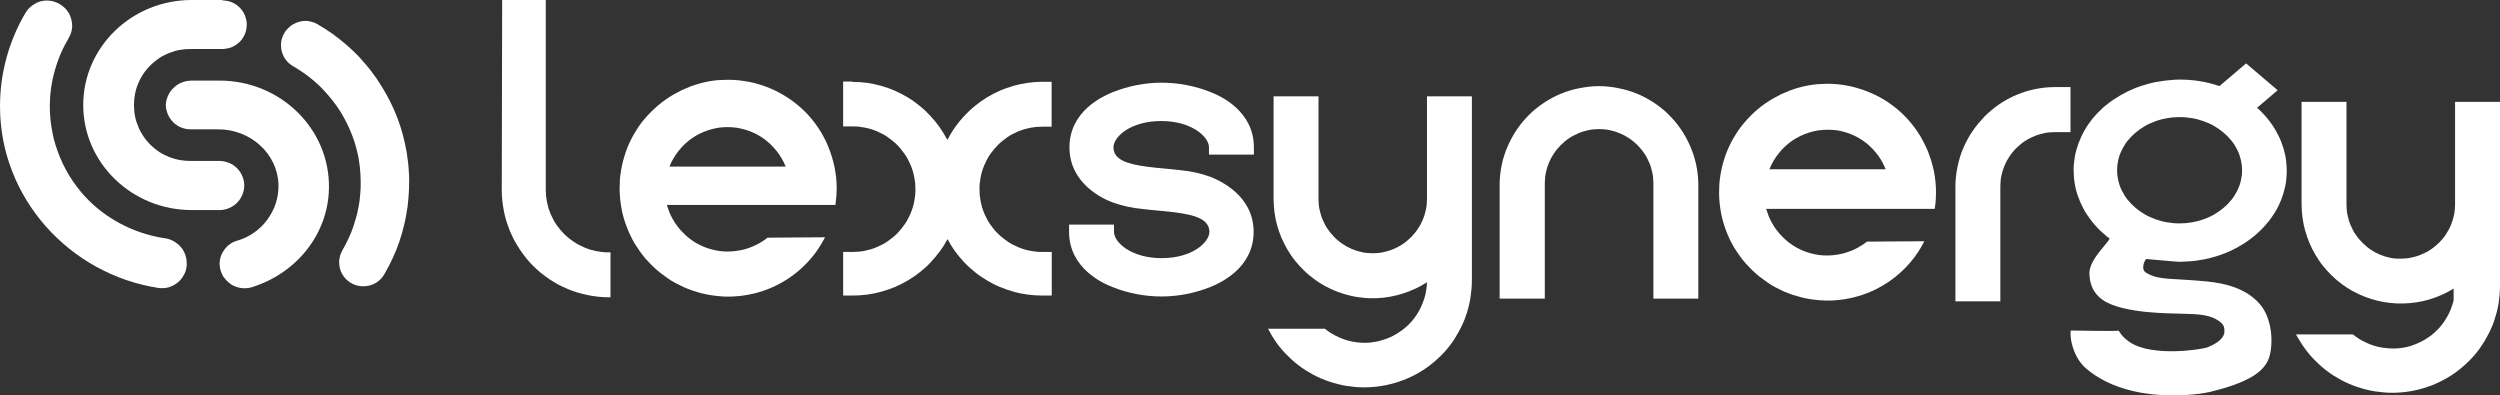 <?xml version="1.0" encoding="UTF-8"?>
<svg id="Layer_1" data-name="Layer 1" xmlns="http://www.w3.org/2000/svg" viewBox="0 0 1892.3 299.3">
  <rect x="0" y="0" width="1892.3" height="299.3" fill="#333333" stroke="none"/>
  <defs>
    <style>
      .cls-1, .cls-2 {
        fill: #fff;
      }

      .cls-2 {
        fill-rule: evenodd;
      }
    </style>
  </defs>
  <path class="cls-1" d="M550.7,96.2c-2.4,0-4.7,.2-7,.5-2.3,.4-4.6,.9-6.9,1.6-2.2,.7-4.4,1.6-6.6,2.6-2.1,1-4.2,2.2-6.1,3.5-1.9,1.3-3.8,2.8-5.5,4.4-1.7,1.6-3.3,3.3-4.8,5.2-1.5,1.8-2.8,3.8-4,5.8s-2.2,4.1-3.1,6.3h88c-.9-2.2-1.9-4.3-3.1-6.3-1.2-2-2.5-4-4-5.8s-3.1-3.6-4.8-5.2c-1.7-1.6-3.6-3.1-5.5-4.4s-4-2.5-6.1-3.5-4.3-1.9-6.6-2.6c-2.3-.7-4.6-1.2-6.9-1.6-2.3-.3-4.6-.5-7-.5Zm.4-35.8c2.7,0,5.4,.1,8.1,.4,2.7,.3,5.3,.7,8,1.2,2.6,.5,5.3,1.2,7.8,2,2.6,.8,5.1,1.7,7.6,2.7s4.9,2.2,7.3,3.5c2.4,1.3,4.7,2.6,6.9,4.1s4.4,3.1,6.5,4.8,4.1,3.5,6,5.4,3.7,3.9,5.4,6,3.3,4.2,4.8,6.5c1.5,2.2,2.9,4.5,4.1,6.9,1.3,2.4,2.4,4.8,3.4,7.3s1.9,5,2.7,7.6,1.4,5.2,2,7.8c.5,2.6,.9,5.3,1.2,8s.4,5.4,.4,8c0,3.8-.3,7.6-.8,11.3l-.2,1.2h-127.5c.3,1,.5,1.9,.9,2.8,.3,.9,.7,1.9,1,2.8,.4,.9,.8,1.8,1.2,2.7s.9,1.8,1.4,2.6c.5,.9,1,1.7,1.5,2.5s1.1,1.6,1.7,2.4c.6,.8,1.2,1.6,1.8,2.3,.6,.8,1.3,1.5,2,2.2s1.4,1.4,2.1,2.1c.7,.7,1.5,1.3,2.2,2,.8,.6,1.5,1.2,2.3,1.8s1.6,1.1,2.5,1.7c.8,.5,1.7,1,2.5,1.5,.9,.5,1.7,.9,2.6,1.3,.9,.4,1.8,.8,2.7,1.2s1.9,.7,2.8,1c.9,.3,1.9,.6,2.8,.8,1,.2,1.9,.5,2.9,.7s1.9,.3,2.9,.5c1,.1,2,.2,3,.3s2,.1,3,.1,2,0,3-.1,2-.1,3-.3c1-.1,2-.3,2.9-.4,1-.2,1.9-.4,2.9-.6,1-.2,1.9-.5,2.9-.8,.9-.3,1.9-.6,2.8-1,.9-.4,1.8-.7,2.7-1.1,.9-.4,1.8-.8,2.7-1.3s1.7-1,2.6-1.5c.8-.5,1.7-1.1,2.5-1.6,.8-.6,1.6-1.2,2.4-1.8l43.5-.3-1.1,2c-1.1,2.1-2.4,4.2-3.7,6.2s-2.7,4-4.2,5.8c-1.5,1.9-3.1,3.7-4.7,5.4-1.7,1.7-3.4,3.4-5.2,5s-3.7,3.1-5.6,4.5c-1.9,1.4-3.9,2.8-6,4-2.1,1.3-4.2,2.4-6.3,3.5-2.2,1.1-4.4,2-6.6,2.9s-4.5,1.6-6.8,2.3-4.6,1.2-7,1.7-4.7,.8-7.1,1.1c-2.4,.3-4.8,.4-7.2,.5s-4.8,0-7.2-.2-4.8-.4-7.2-.8-4.7-.8-7.1-1.4-4.6-1.3-6.9-2c-2.3-.8-4.5-1.7-6.7-2.6-2.2-1-4.4-2.1-6.5-3.2s-4.2-2.4-6.2-3.8-3.9-2.8-5.8-4.3c-1.9-1.5-3.7-3.1-5.4-4.8s-3.4-3.4-5-5.2-3.1-3.7-4.5-5.7-2.7-4-4-6c-1.2-2.1-2.4-4.2-3.4-6.4s-2-4.4-2.8-6.6c-.9-2.3-1.6-4.5-2.3-6.9-.7-2.3-1.2-4.7-1.6-7-.4-2.4-.8-4.7-1-7.1-.2-2.4-.4-4.8-.4-7.2s.1-4.8,.2-7.2c.2-2.4,.5-4.8,.9-7.2s.9-4.7,1.5-7.1c.6-2.3,1.3-4.6,2.1-6.9,.8-2.3,1.7-4.5,2.7-6.7s2.1-4.3,3.3-6.4c1.2-2.1,2.5-4.1,3.8-6.1,1.4-2,2.8-3.9,4.4-5.7,1.5-1.9,3.2-3.6,4.9-5.3s3.5-3.3,5.3-4.9c1.8-1.6,3.7-3,5.7-4.4s4-2.7,6.1-3.9c2.1-1.2,4.2-2.3,6.4-3.4,2.2-1,4.4-1.9,6.7-2.8,2.3-.8,4.6-1.6,6.9-2.2,2.3-.6,4.7-1.2,7-1.6,2.4-.4,4.8-.7,7.2-.9,2.2,0,4.6-.1,7-.2h0Z"/>
  <path class="cls-2" d="M380.1,0h33V143.7c0,1.5,.1,3.1,.2,4.6,.2,1.5,.4,3.1,.7,4.6,.3,1.5,.7,3,1.1,4.5,.5,1.5,1,2.9,1.6,4.4,.6,1.4,1.3,2.8,2,4.2s1.5,2.7,2.4,4,1.8,2.5,2.8,3.7,2,2.3,3.1,3.4c1.1,1.1,2.3,2.1,3.5,3.1s2.5,1.9,3.8,2.8c1.3,.9,2.6,1.7,4,2.4s2.8,1.4,4.2,2c1.4,.6,2.9,1.1,4.4,1.6,1.5,.4,3,.8,4.5,1.1s3.1,.5,4.6,.7c1.6,.2,3.1,.2,4.7,.2h1.4v34h-1.4c-2.6,0-5.3-.1-7.9-.4s-5.2-.7-7.8-1.2c-2.6-.5-5.1-1.2-7.7-1.9-2.5-.8-5-1.7-7.5-2.7-2.4-1-4.8-2.2-7.2-3.4-2.3-1.3-4.6-2.6-6.8-4.1s-4.3-3.1-6.4-4.7c-2-1.7-4-3.5-5.9-5.4s-3.6-3.8-5.3-5.9c-1.7-2.1-3.2-4.2-4.7-6.4s-2.8-4.5-4.1-6.8c-1.2-2.3-2.4-4.7-3.4-7.2s-1.9-5-2.7-7.5c-.8-2.5-1.4-5.1-1.9-7.7-.5-2.6-.9-5.2-1.2-7.9-.3-2.6-.4-5.3-.4-8l.3-143.8Z"/>
  <path class="cls-1" d="M645.2,62c3.7,0,7.4,.2,11,.7,3.7,.5,7.3,1.3,10.8,2.3,3.6,1,7,2.2,10.4,3.7s6.7,3.2,9.8,5.1c3.2,1.9,6.2,4.1,9,6.4,2.9,2.3,5.6,4.9,8.1,7.6,2.5,2.7,4.9,5.6,7,8.6s4,6.2,5.8,9.5c1.7-3.3,3.6-6.4,5.7-9.5,2.1-3,4.5-5.9,7-8.6,2.5-2.7,5.2-5.2,8.1-7.6,2.9-2.3,5.9-4.5,9-6.4,3.2-1.9,6.4-3.6,9.8-5.1,3.4-1.5,6.9-2.7,10.4-3.7s7.2-1.8,10.8-2.3,7.3-.8,11-.8h7.1v34h-7.2c-1.6,0-3.1,.1-4.7,.2-1.5,.2-3.1,.4-4.6,.7s-3,.7-4.5,1.1c-1.5,.5-3,1-4.4,1.6s-2.8,1.3-4.2,2-2.7,1.5-4,2.4-2.5,1.8-3.7,2.8-2.4,2-3.4,3.1c-1.1,1.1-2.1,2.3-3.1,3.4-1,1.2-1.9,2.4-2.8,3.7-.9,1.3-1.7,2.6-2.4,4s-1.4,2.8-2,4.2-1.1,2.9-1.6,4.4-.8,3-1.1,4.5-.5,3.1-.7,4.6-.2,3.1-.2,4.7,.1,3.1,.2,4.7c.2,1.5,.4,3.1,.7,4.6s.7,3,1.1,4.5c.5,1.5,1,3,1.6,4.4s1.3,2.8,2,4.2,1.5,2.7,2.4,4,1.8,2.5,2.8,3.7,2,2.4,3.1,3.4c1.1,1.1,2.3,2.1,3.5,3.1s2.5,1.9,3.7,2.8c1.3,.9,2.6,1.7,4,2.4s2.8,1.4,4.2,2,2.9,1.1,4.4,1.6,3,.8,4.5,1.1,3.1,.5,4.6,.7,3.1,.2,4.7,.2h7.2v33h-7.1c-3.7,0-7.4-.2-11-.7-3.7-.5-7.3-1.2-10.8-2.2-3.6-1-7-2.2-10.4-3.6s-6.7-3.1-9.8-5c-3.2-1.9-6.2-3.9-9-6.2-2.9-2.3-5.6-4.7-8.1-7.4-2.5-2.6-4.8-5.4-7-8.4-2.1-2.9-4-6-5.7-9.2-1.7,3.2-3.6,6.3-5.8,9.2-2.1,2.9-4.5,5.7-7,8.4s-5.2,5.1-8.1,7.4c-2.9,2.3-5.9,4.3-9,6.2-3.2,1.9-6.4,3.5-9.8,5-3.4,1.4-6.9,2.6-10.4,3.6-3.6,1-7.2,1.7-10.8,2.2-3.7,.5-7.3,.7-11,.7h-7.1v-33h7.2c1.6,0,3.1-.1,4.7-.2s3.1-.4,4.6-.7,3-.7,4.5-1.1c1.5-.5,3-1,4.4-1.6s2.8-1.3,4.2-2,2.7-1.5,4-2.4,2.5-1.8,3.7-2.8,2.4-2,3.5-3.1,2.1-2.3,3.1-3.5,1.9-2.4,2.8-3.7c.9-1.3,1.7-2.6,2.4-4s1.4-2.8,2-4.2,1.1-2.9,1.6-4.4,.8-3,1.1-4.5,.5-3.1,.7-4.6,.2-3.1,.2-4.7-.1-3.1-.2-4.7c-.2-1.5-.4-3.1-.7-4.6s-.7-3-1.1-4.5c-.5-1.5-1-3-1.6-4.4s-1.3-2.8-2-4.2-1.5-2.7-2.4-4-1.8-2.5-2.8-3.7-2-2.4-3.1-3.5-2.3-2.1-3.5-3.1-2.5-1.9-3.7-2.8c-1.3-.9-2.6-1.7-4-2.4s-2.8-1.4-4.2-2-2.9-1.1-4.4-1.6-3-.8-4.5-1.1-3.1-.5-4.6-.7-3.1-.2-4.7-.2h-7.2V61.7h7v.3Z"/>
  <path class="cls-2" d="M1169.1,226h-34v-87.3c0-2.4,.2-4.8,.5-7.2s.7-4.8,1.2-7.2,1.1-4.7,1.9-7c.7-2.3,1.6-4.6,2.6-6.8s2-4.4,3.2-6.5,2.4-4.2,3.8-6.2,2.8-3.9,4.4-5.8c1.6-1.9,3.2-3.6,4.9-5.3,1.7-1.7,3.5-3.3,5.4-4.8s3.8-2.9,5.9-4.3c2-1.3,4.1-2.6,6.3-3.7,2.1-1.1,4.3-2.2,6.6-3.1,2.2-.9,4.5-1.7,6.9-2.4,2.3-.7,4.7-1.3,7.1-1.7,2.4-.5,4.8-.8,7.2-1.1s4.8-.4,7.3-.4,4.8,.1,7.3,.4c2.4,.2,4.8,.6,7.2,1.1,2.4,.5,4.7,1,7.1,1.7,2.3,.7,4.6,1.5,6.9,2.4,2.2,.9,4.4,1.9,6.6,3.1,2.2,1.1,4.2,2.4,6.3,3.7,2,1.3,4,2.8,5.9,4.3s3.7,3.1,5.4,4.8c1.7,1.7,3.4,3.5,4.9,5.3,1.6,1.9,3,3.8,4.4,5.8s2.6,4.1,3.8,6.2c1.2,2.1,2.2,4.3,3.2,6.5s1.8,4.5,2.6,6.8c.7,2.3,1.4,4.6,1.9,7s.9,4.8,1.2,7.2c.3,2.4,.4,4.8,.5,7.2v87.3h-34v-87.3c0-1.3-.1-2.7-.2-4s-.3-2.7-.6-4c-.3-1.3-.6-2.6-1-3.9-.4-1.3-.8-2.5-1.4-3.8-.5-1.2-1.1-2.4-1.7-3.6-.6-1.2-1.3-2.3-2.1-3.4-.7-1.1-1.5-2.2-2.4-3.2s-1.8-2-2.7-3c-.9-.9-1.9-1.8-3-2.7-1-.8-2.1-1.7-3.2-2.4s-2.3-1.4-3.5-2.1c-1.2-.6-2.4-1.2-3.6-1.7s-2.5-1-3.8-1.4-2.6-.7-3.9-1-2.6-.5-4-.6c-1.3-.1-2.7-.2-4-.2s-2.7,.1-4,.2c-1.3,.1-2.7,.3-4,.6s-2.6,.6-3.9,1-2.6,.8-3.8,1.4c-1.2,.5-2.5,1.1-3.6,1.7-1.2,.6-2.3,1.3-3.5,2.1-1.1,.7-2.2,1.5-3.2,2.4s-2,1.8-3,2.7c-.9,.9-1.8,1.9-2.7,3-.8,1-1.7,2.1-2.4,3.2-.7,1.1-1.4,2.3-2.1,3.4-.6,1.2-1.2,2.4-1.7,3.6-.5,1.2-1,2.5-1.4,3.8s-.7,2.6-1,3.9c-.3,1.3-.5,2.6-.6,4-.1,1.3-.2,2.7-.2,4v87.3h-.2Z"/>
  <path class="cls-1" d="M1383.3,98.2c-2.4,0-4.7,.2-7,.5-2.3,.4-4.6,.9-6.9,1.6-2.2,.7-4.4,1.6-6.6,2.6-2.1,1-4.2,2.2-6.1,3.5s-3.8,2.8-5.5,4.4c-1.7,1.6-3.3,3.3-4.8,5.2-1.5,1.8-2.8,3.8-4,5.8s-2.2,4.1-3.1,6.3h88c-.9-2.2-1.9-4.3-3.1-6.4-1.2-2-2.5-4-4-5.8s-3.1-3.6-4.8-5.2c-1.7-1.6-3.6-3.1-5.5-4.4-2-1.3-4-2.5-6.1-3.5s-4.3-1.9-6.6-2.6c-2.3-.7-4.6-1.2-6.9-1.6-2.3-.3-4.6-.4-7-.4Zm-.2-34.8c2.7,0,5.4,.1,8.1,.4s5.3,.7,8,1.2c2.6,.5,5.2,1.2,7.8,2,2.6,.8,5.1,1.7,7.6,2.7s4.9,2.2,7.3,3.4c2.4,1.3,4.7,2.6,6.9,4.1s4.4,3.1,6.5,4.8,4.1,3.5,6,5.4,3.7,3.9,5.4,6c1.7,2.1,3.3,4.2,4.8,6.5,1.5,2.2,2.9,4.5,4.1,6.9,1.3,2.4,2.4,4.8,3.5,7.3,1,2.5,1.9,5,2.7,7.6,.8,2.6,1.4,5.2,2,7.8,.5,2.6,.9,5.3,1.2,8,.3,2.7,.4,5.4,.4,8.1,0,3.8-.2,7.6-.8,11.3l-.2,1.2h-127.5c.3,1,.5,1.9,.9,2.8,.3,.9,.7,1.9,1,2.8,.4,.9,.8,1.8,1.2,2.7s.9,1.8,1.4,2.6c.5,.9,1,1.7,1.5,2.5s1.1,1.6,1.7,2.4c.6,.8,1.2,1.6,1.8,2.3,.6,.8,1.3,1.5,2,2.2s1.4,1.4,2.1,2.1,1.5,1.3,2.2,2c.8,.6,1.5,1.2,2.3,1.8s1.6,1.1,2.5,1.7c.8,.5,1.7,1,2.5,1.5,.9,.5,1.8,.9,2.6,1.3,.9,.4,1.8,.8,2.7,1.2,.9,.4,1.8,.7,2.8,1,.9,.3,1.9,.6,2.8,.8,1,.2,1.9,.5,2.9,.7s1.9,.3,2.9,.5c1,.1,2,.2,3,.3s2,.1,3,.1,2,0,3-.1,2-.1,3-.3c1-.1,2-.3,2.9-.4,1-.2,1.9-.4,2.9-.6,1-.2,1.9-.5,2.9-.8s1.9-.6,2.8-1,1.8-.7,2.7-1.1c.9-.4,1.8-.8,2.7-1.3,.9-.5,1.7-1,2.6-1.5,.8-.5,1.7-1.1,2.5-1.6,.8-.6,1.6-1.2,2.4-1.8l43.5-.3-1.1,2c-1.1,2.1-2.4,4.2-3.7,6.2-1.3,2-2.7,3.9-4.2,5.8-1.5,1.9-3.1,3.7-4.7,5.4-1.7,1.7-3.4,3.4-5.2,5-1.8,1.6-3.7,3.1-5.6,4.5-1.9,1.4-3.9,2.8-6,4-2.1,1.3-4.2,2.4-6.3,3.5-2.2,1.1-4.4,2-6.6,2.9s-4.5,1.6-6.8,2.3c-2.3,.7-4.6,1.2-7,1.7s-4.7,.8-7.1,1.1c-2.4,.3-4.8,.4-7.2,.5-2.4,0-4.8,0-7.2-.2-2.4-.2-4.8-.4-7.2-.8-2.4-.4-4.7-.8-7.1-1.4-2.3-.6-4.6-1.3-6.9-2-2.3-.8-4.5-1.7-6.7-2.6-2.2-1-4.3-2.1-6.5-3.2-2.1-1.2-4.2-2.4-6.1-3.8-2-1.4-3.9-2.8-5.8-4.3s-3.7-3.1-5.4-4.8c-1.7-1.7-3.4-3.4-5-5.2s-3.1-3.7-4.5-5.7c-1.4-1.9-2.7-4-4-6-1.2-2.1-2.4-4.2-3.4-6.3-1-2.2-2-4.4-2.8-6.6-.8-2.2-1.6-4.5-2.3-6.9-.6-2.3-1.2-4.7-1.6-7-.4-2.4-.8-4.7-1-7.1-.2-2.4-.4-4.8-.4-7.2s.1-4.8,.2-7.2c.2-2.4,.5-4.8,.9-7.2s.9-4.7,1.5-7.1c.6-2.3,1.3-4.6,2.1-6.9,.8-2.3,1.7-4.5,2.7-6.7s2.1-4.3,3.3-6.4c1.2-2.1,2.5-4.1,3.8-6.1,1.4-2,2.8-3.9,4.4-5.7,1.5-1.9,3.2-3.6,4.8-5.3s3.5-3.3,5.3-4.9c1.8-1.6,3.7-3,5.7-4.4s4-2.7,6.1-3.9c2.1-1.2,4.2-2.3,6.4-3.4,2.2-1,4.4-1.9,6.7-2.8s4.6-1.6,6.9-2.2,4.7-1.2,7-1.6c2.4-.4,4.8-.7,7.2-.9,2.1-.1,4.5-.2,6.9-.3h0Z"/>
  <path class="cls-1" d="M1567.1,100h-11.8c-1.4,0-2.7,.1-4,.2-1.3,.1-2.7,.3-4,.6s-2.6,.6-3.9,1-2.6,.8-3.8,1.4c-1.3,.5-2.5,1.1-3.7,1.7-1.2,.6-2.3,1.3-3.5,2.1-1.1,.7-2.2,1.5-3.2,2.4-1,.8-2,1.7-3,2.7-1,.9-1.9,1.9-2.7,3-.9,1-1.7,2.1-2.4,3.2-.7,1.1-1.4,2.3-2.1,3.4-.6,1.2-1.2,2.4-1.7,3.6-.5,1.2-1,2.5-1.4,3.8s-.7,2.6-1,3.9c-.3,1.3-.5,2.6-.6,4-.1,1.3-.2,2.7-.2,4v87.1h-34v-86.8c0-2.5,.1-4.9,.4-7.4,.2-2.4,.6-4.9,1.1-7.3s1.1-4.8,1.8-7.2c.7-2.4,1.5-4.7,2.5-6.9,.9-2.3,2-4.5,3.2-6.7s2.4-4.3,3.8-6.3,2.8-4,4.4-5.9,3.2-3.7,4.9-5.5c1.7-1.7,3.6-3.4,5.5-5s3.9-3,5.9-4.4,4.1-2.6,6.3-3.8c2.2-1.2,4.4-2.2,6.7-3.2,2.3-.9,4.6-1.8,6.9-2.5,2.4-.7,4.7-1.3,7.1-1.8s4.8-.8,7.3-1.1c2.4-.2,4.9-.4,7.4-.4h11.9v34.1h-.1Z"/>
  <path class="cls-1" d="M1817.1,195.8c1.4,0,2.7-.1,4-.2,1.3-.1,2.7-.3,4-.6s2.6-.6,3.9-1,2.6-.8,3.8-1.4c1.2-.5,2.5-1.1,3.7-1.7,1.2-.6,2.3-1.3,3.5-2.1,1.1-.8,2.2-1.6,3.2-2.4,1-.9,2-1.8,3-2.7,.9-1,1.9-1.9,2.7-3,.9-1,1.7-2.1,2.4-3.2,.7-1.1,1.4-2.3,2.1-3.5s1.2-2.4,1.7-3.6c.5-1.2,1-2.5,1.4-3.8s.7-2.6,1-3.9c.3-1.3,.5-2.6,.6-4,.1-1.3,.2-2.7,.2-4V77.1h34V216.5c0,2.2-.1,4.5-.3,6.7-.2,2.2-.5,4.4-.8,6.6-.4,2.2-.8,4.4-1.4,6.6s-1.2,4.3-1.9,6.4c-.7,2.1-1.5,4.2-2.5,6.2-.9,2-1.9,4.1-3,6-1.1,2-2.2,3.9-3.4,5.7-1.2,1.9-2.5,3.7-3.9,5.5s-2.8,3.5-4.4,5.1c-1.5,1.6-3.1,3.2-4.8,4.7-1.7,1.5-3.4,3-5.1,4.3-1.8,1.4-3.6,2.7-5.5,3.9-1.9,1.2-3.8,2.4-5.8,3.4-2,1.1-4,2-6,2.9-2.1,.9-4.1,1.7-6.3,2.4-2.1,.7-4.3,1.4-6.4,1.9-2.2,.6-4.4,1-6.6,1.4s-4.4,.6-6.7,.8c-2.2,.2-4.5,.3-6.7,.3s-4.5-.1-6.7-.3c-2.2-.2-4.5-.5-6.7-.8-2.2-.4-4.4-.8-6.6-1.4-2.2-.5-4.3-1.2-6.5-1.9-2.1-.7-4.2-1.5-6.3-2.4-2.1-.9-4.1-1.9-6-2.9-2-1.1-3.9-2.2-5.8-3.4-1.9-1.2-3.7-2.5-5.5-3.9s-3.5-2.8-5.1-4.3c-1.7-1.5-3.2-3.1-4.8-4.7-1.5-1.6-3-3.3-4.4-5.1-1.4-1.8-2.7-3.6-3.9-5.4-1.2-1.9-2.4-3.8-3.5-5.7l-1.1-2h43c.8,.6,1.6,1.2,2.4,1.8,.8,.6,1.6,1.1,2.5,1.7,.8,.5,1.7,1,2.6,1.5s1.8,.9,2.7,1.3c.9,.4,1.8,.8,2.8,1.2,.9,.4,1.9,.7,2.8,1,1,.3,1.9,.6,2.9,.8,1,.2,1.9,.4,2.9,.6s2,.3,3,.4,2,.2,3,.3c1,.1,2,.1,3,.1s2-.1,3-.1c1-.1,2-.2,3-.3,1-.1,2-.3,3-.5s2-.4,2.9-.7c1-.3,1.9-.5,2.9-.9,.9-.3,1.9-.7,2.8-1.1s1.8-.8,2.7-1.2c.9-.4,1.8-.9,2.7-1.4,.9-.5,1.7-1,2.6-1.6,.8-.5,1.7-1.1,2.5-1.7s1.6-1.2,2.3-1.9c.8-.6,1.5-1.3,2.2-2s1.4-1.4,2.1-2.1,1.3-1.5,1.9-2.3,1.2-1.6,1.8-2.4c.6-.8,1.1-1.7,1.6-2.5s1-1.7,1.5-2.6,.9-1.8,1.3-2.7c.4-.9,.8-1.8,1.1-2.8s.7-1.9,1-2.8c.3-1,.5-1.9,.8-2.9v-8.9c-2.8,1.8-5.8,3.3-8.8,4.7-3,1.4-6.2,2.5-9.4,3.5-3.2,1-6.4,1.7-9.7,2.2-3.3,.5-6.6,.8-10,.9-3.3,.1-6.7,0-10-.4-3.3-.3-6.6-.9-9.8-1.7s-6.4-1.8-9.5-3-6.1-2.6-9.1-4.2c-2.9-1.6-5.7-3.4-8.4-5.4-2.7-2-5.2-4.1-7.6-6.5-2.4-2.3-4.6-4.8-6.7-7.4-2.1-2.6-3.9-5.4-5.6-8.2-1.7-2.9-3.2-5.8-4.5-8.9-1.3-3.1-2.4-6.2-3.3-9.4s-1.5-6.5-2-9.8c-.4-3.3-.7-6.6-.7-9.9V77.1h34v77.8c0,1.3,.1,2.7,.2,4s.3,2.7,.6,4c.3,1.3,.6,2.6,1,3.9,.4,1.3,.8,2.5,1.4,3.8,.5,1.2,1.1,2.4,1.7,3.6,.6,1.2,1.3,2.3,2.1,3.4,.7,1.1,1.5,2.2,2.4,3.2s1.7,2,2.7,3c.9,.9,1.9,1.8,3,2.7,1,.9,2.1,1.7,3.2,2.4,1.1,.8,2.3,1.4,3.4,2.1,1.2,.6,2.4,1.2,3.6,1.7s2.5,1,3.8,1.4,2.6,.7,3.9,1,2.6,.5,4,.6c1.3,0,2.6,.1,4,.1Z"/>
  <path class="cls-1" d="M1080.1,213.6c-2.8,1.8-5.7,3.5-8.8,4.9s-6.2,2.7-9.4,3.7-6.5,1.8-9.8,2.4-6.6,1-10,1.1-6.7,.1-10.1-.3c-3.3-.3-6.7-.8-9.9-1.6-3.3-.8-6.5-1.7-9.6-2.9-3.1-1.2-6.2-2.6-9.2-4.2s-5.8-3.4-8.5-5.4-5.3-4.1-7.7-6.5c-2.4-2.3-4.7-4.8-6.8-7.4-2.1-2.6-4-5.4-5.7-8.3-1.7-2.9-3.2-5.9-4.6-9-1.3-3.1-2.4-6.2-3.3-9.5-.9-3.2-1.6-6.5-2-9.8s-.7-6.7-.7-10V72.9h34v77.8c0,1.3,.1,2.7,.2,4s.3,2.7,.6,4c.3,1.3,.6,2.6,1,3.9,.4,1.3,.8,2.5,1.4,3.8,.5,1.2,1.1,2.4,1.7,3.6,.6,1.2,1.3,2.3,2.1,3.4,.8,1.1,1.5,2.2,2.4,3.2,.8,1,1.7,2,2.7,3,.9,1,1.9,1.8,3,2.7,1,.8,2.1,1.7,3.2,2.4s2.3,1.4,3.4,2.1c1.2,.6,2.4,1.2,3.6,1.7s2.5,1,3.8,1.4,2.6,.7,3.9,1,2.6,.5,4,.6c1.3,.1,2.7,.2,4,.2s2.7-.1,4-.2c1.3-.1,2.7-.3,4-.6s2.6-.6,3.9-1,2.5-.8,3.8-1.4c1.2-.5,2.5-1.1,3.6-1.7,1.2-.6,2.3-1.3,3.5-2.1,1.1-.7,2.2-1.5,3.2-2.4s2-1.8,3-2.7c.9-.9,1.8-1.9,2.7-3,.8-1,1.7-2.1,2.4-3.2,.7-1.1,1.4-2.3,2.1-3.4,.6-1.2,1.2-2.4,1.7-3.6,.5-1.2,1-2.5,1.4-3.8s.7-2.6,1-3.9c.3-1.3,.5-2.6,.6-4,.1-1.3,.2-2.7,.2-4V72.9h34V212.2c0,2.2-.1,4.5-.3,6.7-.2,2.2-.5,4.4-.8,6.7-.4,2.2-.8,4.4-1.4,6.6-.5,2.2-1.2,4.3-1.9,6.4-.7,2.1-1.5,4.2-2.4,6.2s-1.9,4.1-3,6c-1.1,2-2.2,3.9-3.4,5.8-1.2,1.9-2.5,3.7-3.9,5.5s-2.8,3.5-4.4,5.1c-1.5,1.6-3.1,3.2-4.8,4.7-1.7,1.5-3.4,3-5.1,4.3-1.8,1.4-3.6,2.7-5.5,3.9-1.9,1.2-3.8,2.4-5.8,3.4-2,1.1-4,2-6,2.9-2.1,.9-4.1,1.7-6.3,2.4-2.1,.7-4.3,1.4-6.5,1.9-2.2,.6-4.4,1-6.6,1.4s-4.4,.6-6.7,.8c-2.2,.2-4.5,.3-6.7,.3s-4.5-.1-6.7-.3c-2.2-.2-4.5-.5-6.7-.8-2.2-.4-4.4-.8-6.6-1.4-2.2-.5-4.3-1.2-6.5-1.9-2.1-.7-4.2-1.5-6.3-2.4-2.1-.9-4.1-1.9-6-2.9-2-1.1-3.9-2.2-5.8-3.4-1.9-1.2-3.7-2.5-5.5-3.9-1.8-1.4-3.5-2.8-5.1-4.3s-3.2-3.1-4.8-4.7c-1.5-1.6-3-3.4-4.4-5.1-1.4-1.8-2.7-3.6-3.9-5.5s-2.4-3.8-3.4-5.8l-1.1-2h43c1.7,1.4,3.5,2.7,5.4,3.8,1.9,1.1,3.8,2.1,5.9,3s4.1,1.6,6.2,2.2,4.3,1,6.5,1.3,4.4,.4,6.6,.4,4.4-.2,6.6-.6c2.2-.3,4.3-.8,6.4-1.5,2.1-.6,4.2-1.4,6.2-2.3s3.9-2,5.8-3.2,3.6-2.5,5.3-3.9c1.7-1.4,3.2-3,4.7-4.6,1.5-1.7,2.8-3.4,4-5.3,1.2-1.8,2.3-3.8,3.2-5.8,.9-2,1.7-4,2.4-6.1s1.2-4.2,1.5-6.4c.4-2.2,.6-4.4,.6-6.6v.4h0Z"/>
  <path class="cls-1" d="M948.9,175.5c0,27.6-25.7,38.9-32.9,41.8-5.9,2.3-11.9,4.1-18.1,5.3-6.2,1.2-12.5,1.8-18.8,1.8s-12.6-.6-18.8-1.8c-6.2-1.2-12.3-2.9-18.1-5.3-7.3-2.7-33-14.2-33-41.8v-5.5h34v5.5c0,7.9,12.9,19.9,36.1,19.9s36.1-12,36.1-19.9c0-9.5-10.6-12.8-26.3-14.8-7.7-1-16.1-1.5-24.2-2.5-7.7-.7-15.2-2.3-22.5-4.9-7.4-2.7-32.9-14.2-32.9-41.8s25.7-38.9,32.9-41.8c5.9-2.3,11.9-4.1,18.1-5.3,6.2-1.2,12.5-1.8,18.8-1.8s12.6,.6,18.8,1.8c6.2,1.2,12.3,2.9,18.1,5.3,7.3,2.7,32.9,14.2,32.9,41.8v5.5h-34v-5.5c0-7.9-13-19.9-36.2-19.9s-36.1,12-36.1,19.9c0,9.5,10.6,12.8,26.3,14.8,7.6,1,16.1,1.5,24.2,2.5,7.7,.7,15.2,2.3,22.5,4.9,7.4,2.9,33.1,14.2,33.1,41.8Z"/>
  <path class="cls-1" d="M168.1,0h-23C99.7,0,63,35.7,63,79.5s36.8,79.5,82.1,79.5h21.2c1.2,0,2.4-.1,3.6-.4,1.2-.2,2.4-.6,3.5-1.1s2.2-1,3.2-1.7,1.9-1.4,2.8-2.3,1.6-1.8,2.3-2.8,1.2-2.1,1.7-3.2c.5-1.1,.8-2.3,1.1-3.5,.2-1.2,.4-2.4,.4-3.6s-.1-2.4-.4-3.6c-.2-1.2-.6-2.3-1.1-3.5-.5-1.1-1-2.2-1.7-3.2s-1.4-1.9-2.3-2.8-1.8-1.6-2.8-2.3-2.1-1.2-3.2-1.7c-1.8-.7-3.6-1.2-5.6-1.4-.5,0-1-.1-1.5-.1h-21.4c-1.4,0-2.8,0-4.2-.1s-2.8-.3-4.2-.5-2.8-.6-4.1-.9c-1.4-.4-2.7-.8-4-1.3s-2.6-1.1-3.9-1.7c-1.3-.6-2.5-1.4-3.7-2.1-1.2-.8-2.3-1.6-3.4-2.5-1.1-.9-2.2-1.8-3.2-2.8s-2-2-2.9-3.1-1.8-2.2-2.6-3.4-1.5-2.4-2.2-3.6c-.7-1.2-1.3-2.5-1.8-3.8s-1-2.6-1.5-4c-.4-1.4-.8-2.7-1-4.1-.3-1.4-.5-2.8-.6-4.2s-.2-2.8-.2-4.2,.1-2.8,.2-4.2c.1-1.4,.4-2.8,.6-4.2,.3-1.4,.6-2.8,1-4.1,.4-1.3,.9-2.7,1.5-4,.5-1.3,1.2-2.6,1.8-3.8,.7-1.2,1.4-2.5,2.2-3.6,.8-1.2,1.7-2.3,2.6-3.4,.9-1.1,1.9-2.1,2.9-3.1s2.1-1.9,3.2-2.8c1.1-.9,2.3-1.7,3.4-2.5,1.2-.8,2.4-1.5,3.7-2.1s2.5-1.2,3.9-1.7c1.3-.5,2.7-1,4-1.4,1.4-.4,2.7-.7,4.1-.9,1.4-.2,2.8-.4,4.2-.5s2.8-.1,4.2-.1h23.5c.5,0,1,0,1.5-.1,1.9-.2,3.8-.6,5.5-1.3,1.1-.5,2.2-1,3.2-1.7s1.9-1.4,2.8-2.3c.9-.8,1.6-1.8,2.3-2.8s1.2-2.1,1.7-3.2,.8-2.3,1-3.4c.2-1.2,.4-2.4,.4-3.6s-.1-2.4-.4-3.6c-.2-1.2-.6-2.3-1-3.4-.5-1.1-1-2.2-1.7-3.2s-1.4-1.9-2.3-2.8c-.8-.8-1.8-1.6-2.8-2.3s-2.1-1.2-3.2-1.7c-1.1-.5-2.3-.8-3.4-1-1.2-.2-2.4-.4-3.6-.4"/>
  <path class="cls-1" d="M166.1,61h-20.8c-1.2,0-2.5,.1-3.7,.3-1.2,.2-2.4,.5-3.6,1-1.2,.4-2.3,1-3.3,1.6-1.1,.6-2,1.4-2.9,2.2-.9,.8-1.7,1.8-2.5,2.7-.7,1-1.4,2-1.9,3.2-.5,1.1-1,2.3-1.3,3.5s-.5,2.4-.6,3.6c0,1.2,.1,2.5,.4,3.7s.6,2.4,1.1,3.6c.5,1.2,1.1,2.2,1.8,3.3,.7,1,1.5,2,2.4,2.9s1.9,1.7,2.9,2.3c1,.7,2.1,1.3,3.3,1.7,1.2,.5,2.4,.8,3.6,1,1.2,.2,2.5,.3,3.7,.3h20.6c24.3,0,44.8,18.4,45.5,41.9,0,2.4-.1,4.7-.4,7-.3,2.3-.9,4.6-1.6,6.9-.7,2.2-1.6,4.4-2.7,6.5-1.1,2.1-2.3,4.1-3.7,6s-2.9,3.7-4.6,5.3c-1.7,1.6-3.5,3.2-5.4,4.5-1.9,1.4-4,2.5-6.1,3.6-2.1,1-4.3,1.9-6.6,2.5-.9,.3-1.9,.6-2.8,1-.9,.4-1.7,.9-2.6,1.5-.8,.6-1.6,1.2-2.3,1.9s-1.4,1.4-2,2.2-1.1,1.6-1.6,2.5-.9,1.8-1.2,2.7-.6,1.9-.7,2.9c-.2,1-.3,2-.3,2.9,0,.7,.1,1.5,.2,2.2,.1,.7,.3,1.5,.4,2.2,.2,.7,.4,1.4,.7,2.1,.3,.7,.6,1.4,.9,2,.3,.7,.7,1.3,1.2,1.9,.4,.6,.9,1.2,1.4,1.7s1,1.1,1.6,1.6,1.1,.9,1.7,1.4,1.2,.8,1.9,1.2c.7,.3,1.3,.7,2,.9,.7,.3,1.4,.5,2.1,.7,.7,.2,1.4,.3,2.2,.4,.7,.1,1.5,.2,2.2,.2s1.5,0,2.2-.1,1.5-.2,2.2-.3c.7-.2,1.4-.3,2.1-.6,32.9-10.4,57.2-39.6,57.8-74.8,.7-44.8-36.6-81.4-82.9-81.4"/>
  <path class="cls-1" d="M141.3,199c0-1.1-.1-2.2-.3-3.3s-.5-2.2-.9-3.2c-.4-1.1-.9-2.1-1.4-3-.6-1-1.2-1.9-2-2.7-.7-.8-1.5-1.6-2.4-2.3s-1.8-1.3-2.8-1.9-2-1-3.1-1.4-2.2-.6-3.3-.8c-5.4-.8-10.7-2-15.9-3.6s-10.2-3.6-15.1-6c-4.9-2.4-9.6-5.2-14-8.3-4.5-3.1-8.6-6.6-12.5-10.4-2.4-2.3-4.6-4.8-6.7-7.3-2.1-2.6-4.1-5.2-6-8s-3.6-5.6-5.1-8.5c-1.6-2.9-3-5.9-4.3-9s-2.4-6.2-3.4-9.3c-1-3.2-1.8-6.4-2.4-9.6-.7-3.3-1.1-6.5-1.5-9.8-.3-3.3-.5-6.6-.5-9.9,0-9.2,1.2-18.2,3.7-27,2.4-8.8,6-17.2,10.7-25.1,.4-.7,.8-1.5,1.1-2.2,.3-.8,.6-1.5,.8-2.3,.2-.8,.4-1.6,.5-2.4s.2-1.6,.1-2.5c0-.8-.1-1.6-.2-2.5-.1-.8-.3-1.6-.5-2.4-.2-.8-.5-1.6-.8-2.3-.3-.8-.7-1.5-1.1-2.2s-.9-1.4-1.4-2-1-1.3-1.6-1.8c-.6-.6-1.2-1.1-1.9-1.6-.7-.5-1.3-1-2.1-1.4-.7-.4-1.4-.8-2.2-1.1-.8-.3-1.5-.6-2.3-.8s-1.6-.4-2.4-.5-1.6-.2-2.5-.2c-1.6,0-3.3,.2-4.8,.6-1.6,.4-3.1,1-4.5,1.9-1.4,.8-2.7,1.8-3.9,2.9-1.2,1.2-2.2,2.4-3,3.8-3.2,5.3-6,10.9-8.4,16.6s-4.5,11.6-6.1,17.6-2.9,12.1-3.7,18.2c-.8,6.2-1.2,12.4-1.2,18.6,0,69.4,52.7,126.9,119.6,137.3,.7,.1,1.4,.2,2,.2h2c.7,0,1.4-.1,2-.2,.7-.1,1.3-.3,2-.4,.7-.2,1.3-.4,1.9-.7,.6-.3,1.3-.5,1.9-.9,.6-.3,1.2-.7,1.8-1.1s1.1-.8,1.6-1.2c.5-.4,1-.9,1.5-1.4s.9-1,1.3-1.6c.4-.5,.8-1.1,1.1-1.7,.4-.6,.7-1.2,1-1.8,.3-.6,.5-1.3,.8-1.9,.2-.7,.4-1.3,.5-2s.2-1.3,.3-2c.1-.8,.1-1.5,0-2.2h0Z"/>
  <path class="cls-1" d="M212.7,34.3c0,1.6,.2,3.2,.6,4.7,.4,1.5,1,3,1.8,4.4s1.8,2.7,2.9,3.8c1.1,1.1,2.4,2.1,3.8,2.9,1.5,.8,2.9,1.7,4.3,2.6s2.8,1.8,4.2,2.8c1.4,1,2.7,2,4,3s2.6,2.1,3.9,3.2,2.5,2.2,3.7,3.4,2.4,2.3,3.5,3.6c1.1,1.2,2.3,2.5,3.3,3.7,1.1,1.3,2.1,2.6,3.2,3.9,1,1.3,2,2.7,3,4,1,1.4,1.9,2.8,2.8,4.2s1.7,2.9,2.5,4.3c.8,1.5,1.6,2.9,2.3,4.4,.7,1.5,1.4,3,2.1,4.5s1.3,3.1,1.9,4.6c.6,1.6,1.1,3.1,1.7,4.7,.5,1.6,1,3.2,1.4,4.8s.8,3.2,1.2,4.9c.4,1.6,.7,3.3,.9,4.9,.3,1.6,.5,3.3,.7,5s.3,3.3,.4,5,.2,3.3,.2,5v5c-.1,1.7-.2,3.3-.3,5-.1,1.7-.3,3.3-.5,5s-.5,3.3-.8,4.9-.6,3.3-1,4.9c-.4,1.6-.8,3.2-1.3,4.8s-1,3.2-1.5,4.8-1.1,3.1-1.7,4.7c-.6,1.5-1.3,3.1-2,4.6s-1.4,3-2.2,4.5c-.8,1.5-1.6,2.9-2.4,4.4-.8,1.4-1.4,2.9-1.9,4.4-.4,1.6-.7,3.1-.7,4.8,0,1.6,.2,3.2,.6,4.8s1,3,1.8,4.4,1.8,2.7,2.9,3.8c1.1,1.1,2.4,2.1,3.8,2.9s2.9,1.4,4.4,1.8c1.6,.4,3.1,.6,4.8,.6,1.6,0,3.2-.2,4.8-.6,1.6-.4,3-1,4.4-1.8s2.7-1.8,3.8-2.9,2.1-2.4,2.9-3.8c1.1-2,2.2-3.9,3.3-6,1-2,2-4.1,3-6.1,.9-2.1,1.8-4.1,2.7-6.2,.8-2.1,1.6-4.2,2.4-6.4,.7-2.1,1.4-4.3,2-6.5s1.2-4.4,1.7-6.6c.5-2.2,1-4.4,1.4-6.7,.4-2.2,.8-4.5,1.1-6.7,.3-2.2,.5-4.5,.7-6.8s.3-4.5,.4-6.8,.1-4.5,.1-6.8-.1-4.5-.3-6.8c-.1-2.3-.3-4.5-.6-6.8-.3-2.2-.6-4.5-.9-6.7-.4-2.2-.8-4.5-1.3-6.7s-1-4.4-1.6-6.6c-.6-2.2-1.2-4.4-1.9-6.5-.7-2.2-1.4-4.3-2.2-6.4-.8-2.1-1.7-4.2-2.6-6.3s-1.9-4.1-2.9-6.2c-1-2-2.1-4-3.2-6s-2.3-3.9-3.5-5.9c-1.2-1.9-2.4-3.8-3.7-5.7-1.3-1.9-2.6-3.7-4-5.5s-2.8-3.6-4.3-5.3c-1.5-1.7-3-3.4-4.5-5.1-1.6-1.7-3.1-3.3-4.8-4.8-1.6-1.6-3.3-3.1-5-4.6s-3.5-2.9-5.2-4.3c-1.8-1.4-3.6-2.8-5.4-4.1-1.8-1.3-3.7-2.6-5.6-3.8-1.9-1.2-3.9-2.4-5.8-3.5-.7-.4-1.4-.8-2.2-1.1-.7-.3-1.5-.6-2.3-.8-.8-.2-1.6-.4-2.3-.5-.8-.1-1.6-.2-2.4-.2s-1.6,.1-2.4,.2-1.6,.3-2.4,.5-1.5,.5-2.3,.8c-.7,.3-1.5,.7-2.2,1.1s-1.4,.8-2,1.3-1.2,1-1.8,1.6c-.6,.6-1.1,1.2-1.6,1.8-.5,.6-.9,1.3-1.3,2-.4,.7-.8,1.4-1.1,2.1s-.6,1.5-.8,2.3-.4,1.6-.5,2.3c-.1,.9-.1,1.7-.1,2.5Z"/>
  <path class="cls-1" d="M1600.01,254.7c-7,.11-14.01-.06-21.01-.08"/>
  <g>
    <path class="cls-1" d="M1710.68,230.38c-10.11-11.86-25.67-15.89-40.09-17.32-26.85-2.67-36.37-.68-46.2-6.64-4.75-2.88-.34-11.24,.83-10.8,2.87,1.08,6.47-3.08,14.02-2.66-8.29-3.77-14.7-3.75-23.56-6.56-6.44-2.05-12.28-5.59-18.96-5.99,.26,2.62-15.56,15.65-15.21,26.72,.27,8.56,3.28,15.13,10.07,19.89,15.49,10.84,54.28,10.09,58.81,10.4,8.13,.55,19.83-.5,28.38,5.06,4.25,2.76,5.16,4.74,4.9,8.96-.34,5.49-7.71,9.45-12.88,11.5-3.68,1.46-41.69,7.62-58.86-4.02-6.08-4.12-8.17-8.59-8.17-8.59-5.33,.49-33.51-.19-36.15-.14-1.12,.02-.74,18.61,11.81,29.1,33.41,27.94,86.87,18.97,93.31,17.39,27.56-6.75,41.17-14.55,44.87-26.28,3.32-10.53,2.25-29.26-6.93-40.03Z"/>
    <path class="cls-1" d="M1730.83,126.9c-.1-1.7-.2-3.32-.4-5.02-.2-1.62-.4-3.32-.8-4.93-.4-1.7-.8-3.32-1.3-4.93s-1.1-3.23-1.7-4.85c-.6-1.53-1.3-3.15-2.1-4.68-.8-1.62-1.6-3.06-2.5-4.59s-1.9-2.98-2.9-4.42c-1-1.45-2.1-2.81-3.2-4.17-1.2-1.36-2.3-2.72-3.6-4-1.2-1.28-2.5-2.55-3.9-3.74l15.58-13.27-23.88-20.32-20.18,17.18c-9.69-3.32-19.68-4.93-30.07-4.93-2,0-4,.09-5.69,.26-2,.17-4,.34-5.99,.6-2,.26-3.9,.6-5.89,.94-2,.34-3.9,.77-5.79,1.28-1.9,.51-3.8,1.11-5.69,1.7-1.9,.6-3.7,1.28-5.49,2.04s-3.6,1.53-5.29,2.38-3.4,1.79-5.09,2.72c-1.6,.94-3.2,1.96-4.8,2.98s-3.1,2.13-4.6,3.32c-1.5,1.11-2.9,2.3-4.3,3.57-1.3,1.19-2.6,2.47-3.9,3.83-1.3,1.36-2.5,2.72-3.6,4.08-1.1,1.45-2.2,2.89-3.2,4.34-1,1.45-1.9,2.98-2.8,4.51-.8,1.53-1.7,3.06-2.4,4.68-.7,1.53-1.4,3.15-2,4.76-.6,1.62-1.1,3.32-1.6,4.93-.5,1.7-.9,3.32-1.2,5.02s-.5,3.4-.7,5.1-.3,3.4-.3,5.1,.1,3.4,.2,5.1,.3,3.4,.6,5.1c.2,1.7,.6,3.32,1,5.02,.4,1.62,.9,3.32,1.5,4.93,.6,1.62,1.2,3.23,1.9,4.85,.7,1.53,1.5,3.15,2.3,4.68,.8,1.53,1.7,3.06,2.7,4.51,1,1.45,2,2.89,3.1,4.34,1.1,1.45,2.3,2.81,3.5,4.17,1.2,1.36,2.4,2.64,3.8,3.91,1.4,1.28,2.8,2.47,4.2,3.66-.34,.23,7.93,5.29,7.6,5.53,2.83,5.18,.39,3.56,5.55,6.39,4.88,2.68,9.98,5.02,14.84,7.74,.03,0,.06-.01,.08-.02,1-.17-2.47-6.15,.95-2.34l23.83,2.09c1.76,.15,3.54,.14,5.31,.02,1.21-.09,2.38-.14,3.58-.19,2-.09,4-.26,5.89-.51,1.9-.26,3.9-.6,5.79-.94,1.9-.34,3.8-.77,5.69-1.28,1.9-.51,3.8-1.02,5.59-1.62,1.8-.6,3.6-1.28,5.39-1.96,1.7-.68,3.5-1.45,5.19-2.3s3.4-1.7,4.99-2.64,3.2-1.87,4.8-2.89c1.5-1.02,3-2.13,4.5-3.23,1.5-1.11,2.9-2.3,4.3-3.49,1.3-1.19,2.6-2.47,3.9-3.74,1.2-1.36,2.5-2.64,3.6-4,1.2-1.36,2.3-2.72,3.3-4.17,1-1.36,2-2.89,2.9-4.34,.9-1.45,1.8-2.98,2.5-4.51s1.5-3.06,2.1-4.68c.6-1.53,1.2-3.15,1.7-4.76s.9-3.32,1.3-4.93c.4-1.62,.7-3.23,.9-4.93,.2-1.7,.3-3.32,.4-5.02s.1-3.35,0-5.02Zm-33.97,5.87c-.2,1.36-.4,2.64-.7,3.91-.3,1.28-.6,2.55-1.1,3.83-.5,1.28-1,2.55-1.6,3.74-.6,1.19-1.3,2.38-2,3.57-.7,1.19-1.5,2.3-2.4,3.4s-1.8,2.13-2.8,3.15c-1,1.02-2,1.96-3.1,2.89s-2.2,1.79-3.4,2.64-2.4,1.62-3.7,2.38c-1.3,.77-2.6,1.45-4,2.04-1.4,.68-2.8,1.19-4.2,1.7-1.5,.51-2.9,1.02-4.4,1.36-1.5,.34-3,.68-4.5,.94-1.5,.26-3.1,.43-4.6,.6-1.5,.09-3.1,.17-4.6,.17s-3.1,0-4.6-.17c-1.6-.17-3.1-.34-4.6-.6-1.5-.26-3-.51-4.5-.94-1.5-.43-3-.85-4.4-1.36-1.4-.51-2.8-1.11-4.2-1.7s-2.7-1.28-4-2.04c-1.3-.77-2.5-1.53-3.7-2.38-1.2-.85-2.3-1.7-3.4-2.64-1.1-.94-2.1-1.87-3.1-2.89-1-1.02-1.9-2.04-2.8-3.15s-1.7-2.21-2.4-3.4c-.7-1.19-1.4-2.38-2-3.57-.6-1.28-1.2-2.47-1.6-3.74-.4-1.28-.8-2.55-1.1-3.83-.3-1.28-.5-2.64-.7-3.91-.1-1.28-.2-2.64-.2-3.91,0-1.36,.1-2.64,.2-3.91,.2-1.36,.4-2.64,.7-3.91,.3-1.28,.6-2.55,1.1-3.83,.5-1.28,1-2.55,1.6-3.74,.6-1.19,1.3-2.38,2-3.57,.7-1.19,1.5-2.3,2.4-3.4s1.8-2.13,2.8-3.15c1-1.02,2-1.96,3.1-2.89s2.2-1.79,3.4-2.64,2.4-1.62,3.7-2.38c1.3-.77,2.6-1.45,4-2.04,1.4-.6,2.8-1.19,4.2-1.7,1.5-.51,2.9-1.02,4.4-1.36,1.5-.34,3-.68,4.5-.94s3.1-.43,4.6-.6c1.5-.09,3.1-.17,4.6-.17s3,0,4.6,.17c1.6,.17,3.1,.34,4.6,.6s3,.51,4.5,.94c1.5,.43,3,.85,4.4,1.36,1.4,.51,2.8,1.11,4.2,1.7,1.4,.6,2.7,1.28,4,2.04,1.3,.77,2.5,1.53,3.7,2.38,1.2,.85,2.3,1.7,3.4,2.64s2.1,1.87,3.1,2.89c1,1.02,1.9,2.04,2.8,3.15s1.7,2.21,2.4,3.4c.8,1.19,1.4,2.38,2,3.57,.6,1.28,1.2,2.47,1.6,3.74,.4,1.28,.8,2.55,1.1,3.83,.3,1.28,.5,2.64,.7,3.91,.1,1.28,.2,2.64,.2,3.91s0,2.64-.2,3.91Z"/>
  </g>
</svg>
